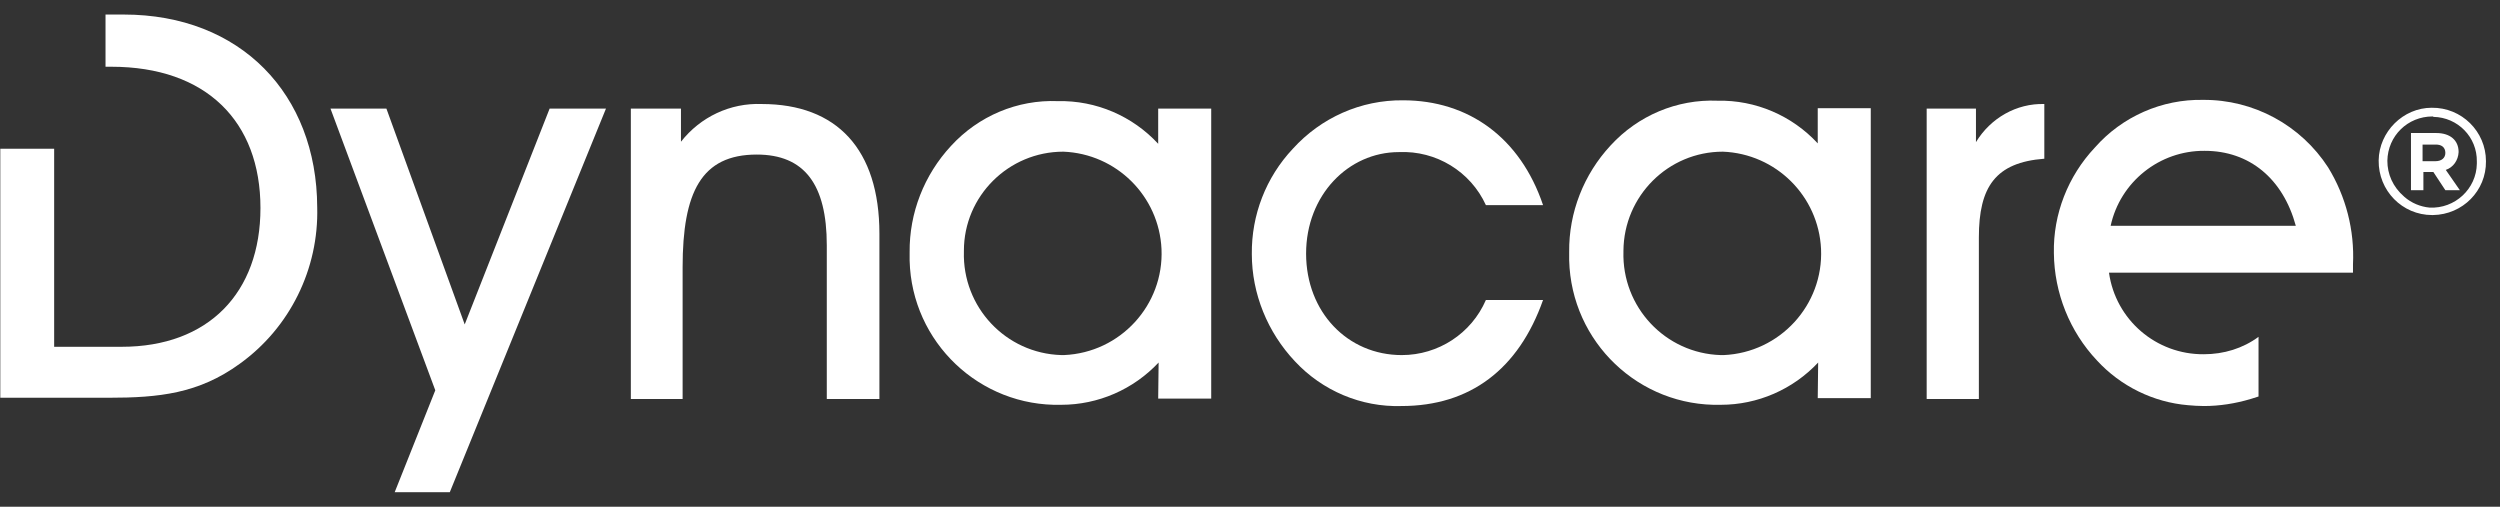 <svg width="148" height="30" viewBox="0 0 148 30" fill="none" xmlns="http://www.w3.org/2000/svg">
<rect x="0" y="0" width="148" height="30" fill="#333333" stroke="none"/>
<g id="Group_820">
<path id="Path_1" d="M32.538 6.428L27.511 19.206L22.875 6.428H19.564L25.769 23.105L23.366 29.138H26.628L35.874 6.428H32.538Z" fill="white"/>
<path id="Path_2" d="M37.346 23.596V6.428H40.313V8.39C41.466 6.919 43.232 6.085 45.096 6.158C49.535 6.158 52.061 8.832 52.061 13.835V23.62H48.946V14.521C48.946 10.916 47.622 9.15 44.801 9.15C41.515 9.15 40.411 11.382 40.411 15.821V23.62H37.346V23.596Z" fill="white"/>
<path id="Path_3" d="M62.998 21.02C66.333 20.873 68.909 18.053 68.761 14.742C68.614 11.603 66.088 9.101 62.949 8.979C59.712 8.979 57.063 11.603 57.063 14.84C57.063 14.865 57.063 14.865 57.063 14.889C56.965 18.176 59.54 20.922 62.826 21.02C62.875 21.02 62.949 21.02 62.998 21.02ZM68.59 21.462C67.094 23.056 65.009 23.964 62.826 23.964C57.995 24.086 53.973 20.26 53.85 15.429C53.85 15.257 53.85 15.085 53.85 14.938C53.826 12.608 54.709 10.352 56.303 8.635C57.921 6.87 60.227 5.889 62.63 5.987C64.886 5.938 67.045 6.87 68.565 8.513V6.428H71.704V23.596H68.565L68.59 21.462Z" fill="white"/>
<path id="Path_4" d="M7.326 0.861H6.247V3.951H6.59C12.207 3.951 15.419 7.188 15.419 12.314C15.419 17.342 12.329 20.53 7.203 20.53H3.206V8.807H0.018V23.547H6.419C9.411 23.547 11.765 23.301 14.193 21.535C17.161 19.402 18.877 15.919 18.779 12.265C18.755 5.57 14.242 0.861 7.326 0.861Z" fill="white"/>
<path id="Path_5" d="M82.962 24.037C80.583 24.111 78.277 23.13 76.659 21.389C75.04 19.672 74.108 17.391 74.108 15.037C74.083 12.731 74.942 10.5 76.536 8.807C78.204 6.968 80.558 5.913 83.06 5.938C86.934 5.938 90 8.145 91.349 12.143H87.965C87.057 10.156 85.022 8.905 82.814 9.004C79.822 9.004 77.321 11.554 77.321 15.012C77.321 18.47 79.773 21.021 82.986 21.021C85.144 21.021 87.106 19.745 87.965 17.759H91.349C89.902 21.855 87.033 24.037 82.962 24.037Z" fill="white"/>
<path id="Path_6" d="M102.043 21.021C105.378 20.873 107.953 18.053 107.806 14.742C107.659 11.603 105.133 9.101 101.994 8.979C98.757 8.979 96.132 11.603 96.108 14.84C96.108 14.865 96.108 14.865 96.108 14.889C96.01 18.176 98.585 20.923 101.871 21.021C101.945 21.021 101.994 21.021 102.043 21.021ZM107.635 21.462C106.139 23.056 104.054 23.964 101.871 23.964C97.04 24.086 93.018 20.26 92.895 15.404C92.895 15.233 92.895 15.086 92.895 14.914C92.871 12.584 93.753 10.328 95.347 8.611C96.966 6.845 99.272 5.864 101.675 5.962C103.931 5.913 106.09 6.845 107.61 8.488V6.404H110.749V23.571H107.61L107.635 21.462Z" fill="white"/>
<path id="Path_7" d="M114.059 23.596V6.428H116.977V8.415C117.835 6.992 119.381 6.109 121.024 6.158V9.396C118.13 9.616 117.149 11.063 117.149 14.055V23.62H114.059V23.596Z" fill="white"/>
<path id="Path_13" d="M124.95 13.368C125.514 10.769 127.844 8.905 130.517 8.929C133.166 8.929 135.152 10.573 135.912 13.368H124.95ZM139.297 15.649C139.395 13.638 138.88 11.627 137.825 9.91C136.207 7.409 133.411 5.888 130.419 5.913C127.991 5.864 125.636 6.894 124.018 8.733C122.424 10.425 121.541 12.682 121.59 14.987C121.614 17.341 122.522 19.622 124.14 21.339C125.538 22.86 127.476 23.816 129.536 23.988C129.83 24.012 130.149 24.037 130.468 24.037C131.4 24.037 132.332 23.89 133.239 23.62C133.386 23.571 133.558 23.522 133.705 23.473V19.941C132.773 20.628 131.645 20.971 130.468 20.971C127.648 20.996 125.244 18.936 124.852 16.14H139.297V15.649Z" fill="white"/>
<path id="Path_14" d="M144.152 8.562H143.416V9.543H144.177C144.545 9.543 144.765 9.347 144.765 9.052C144.765 8.709 144.52 8.537 144.152 8.562ZM144.79 10.058L145.624 11.26H144.765L144.054 10.181H143.465V11.26H142.73V7.875H144.226C145.035 7.875 145.55 8.292 145.55 9.003C145.526 9.494 145.231 9.911 144.79 10.058ZM144.005 6.894C142.533 6.894 141.356 8.047 141.332 9.518C141.332 10.303 141.651 11.063 142.337 11.652C142.754 12.02 143.294 12.241 143.833 12.29C145.329 12.363 146.605 11.186 146.629 9.69C146.629 9.641 146.629 9.617 146.629 9.567C146.654 8.12 145.501 6.943 144.054 6.919C144.054 6.894 144.029 6.894 144.005 6.894ZM143.98 12.731C142.215 12.731 140.792 11.284 140.817 9.494C140.841 7.802 142.264 6.379 143.956 6.379C145.722 6.355 147.169 7.777 147.169 9.543C147.193 11.284 145.795 12.707 144.029 12.731C144.029 12.731 144.005 12.731 143.98 12.731Z" fill="white"/>
</g>
</svg>
